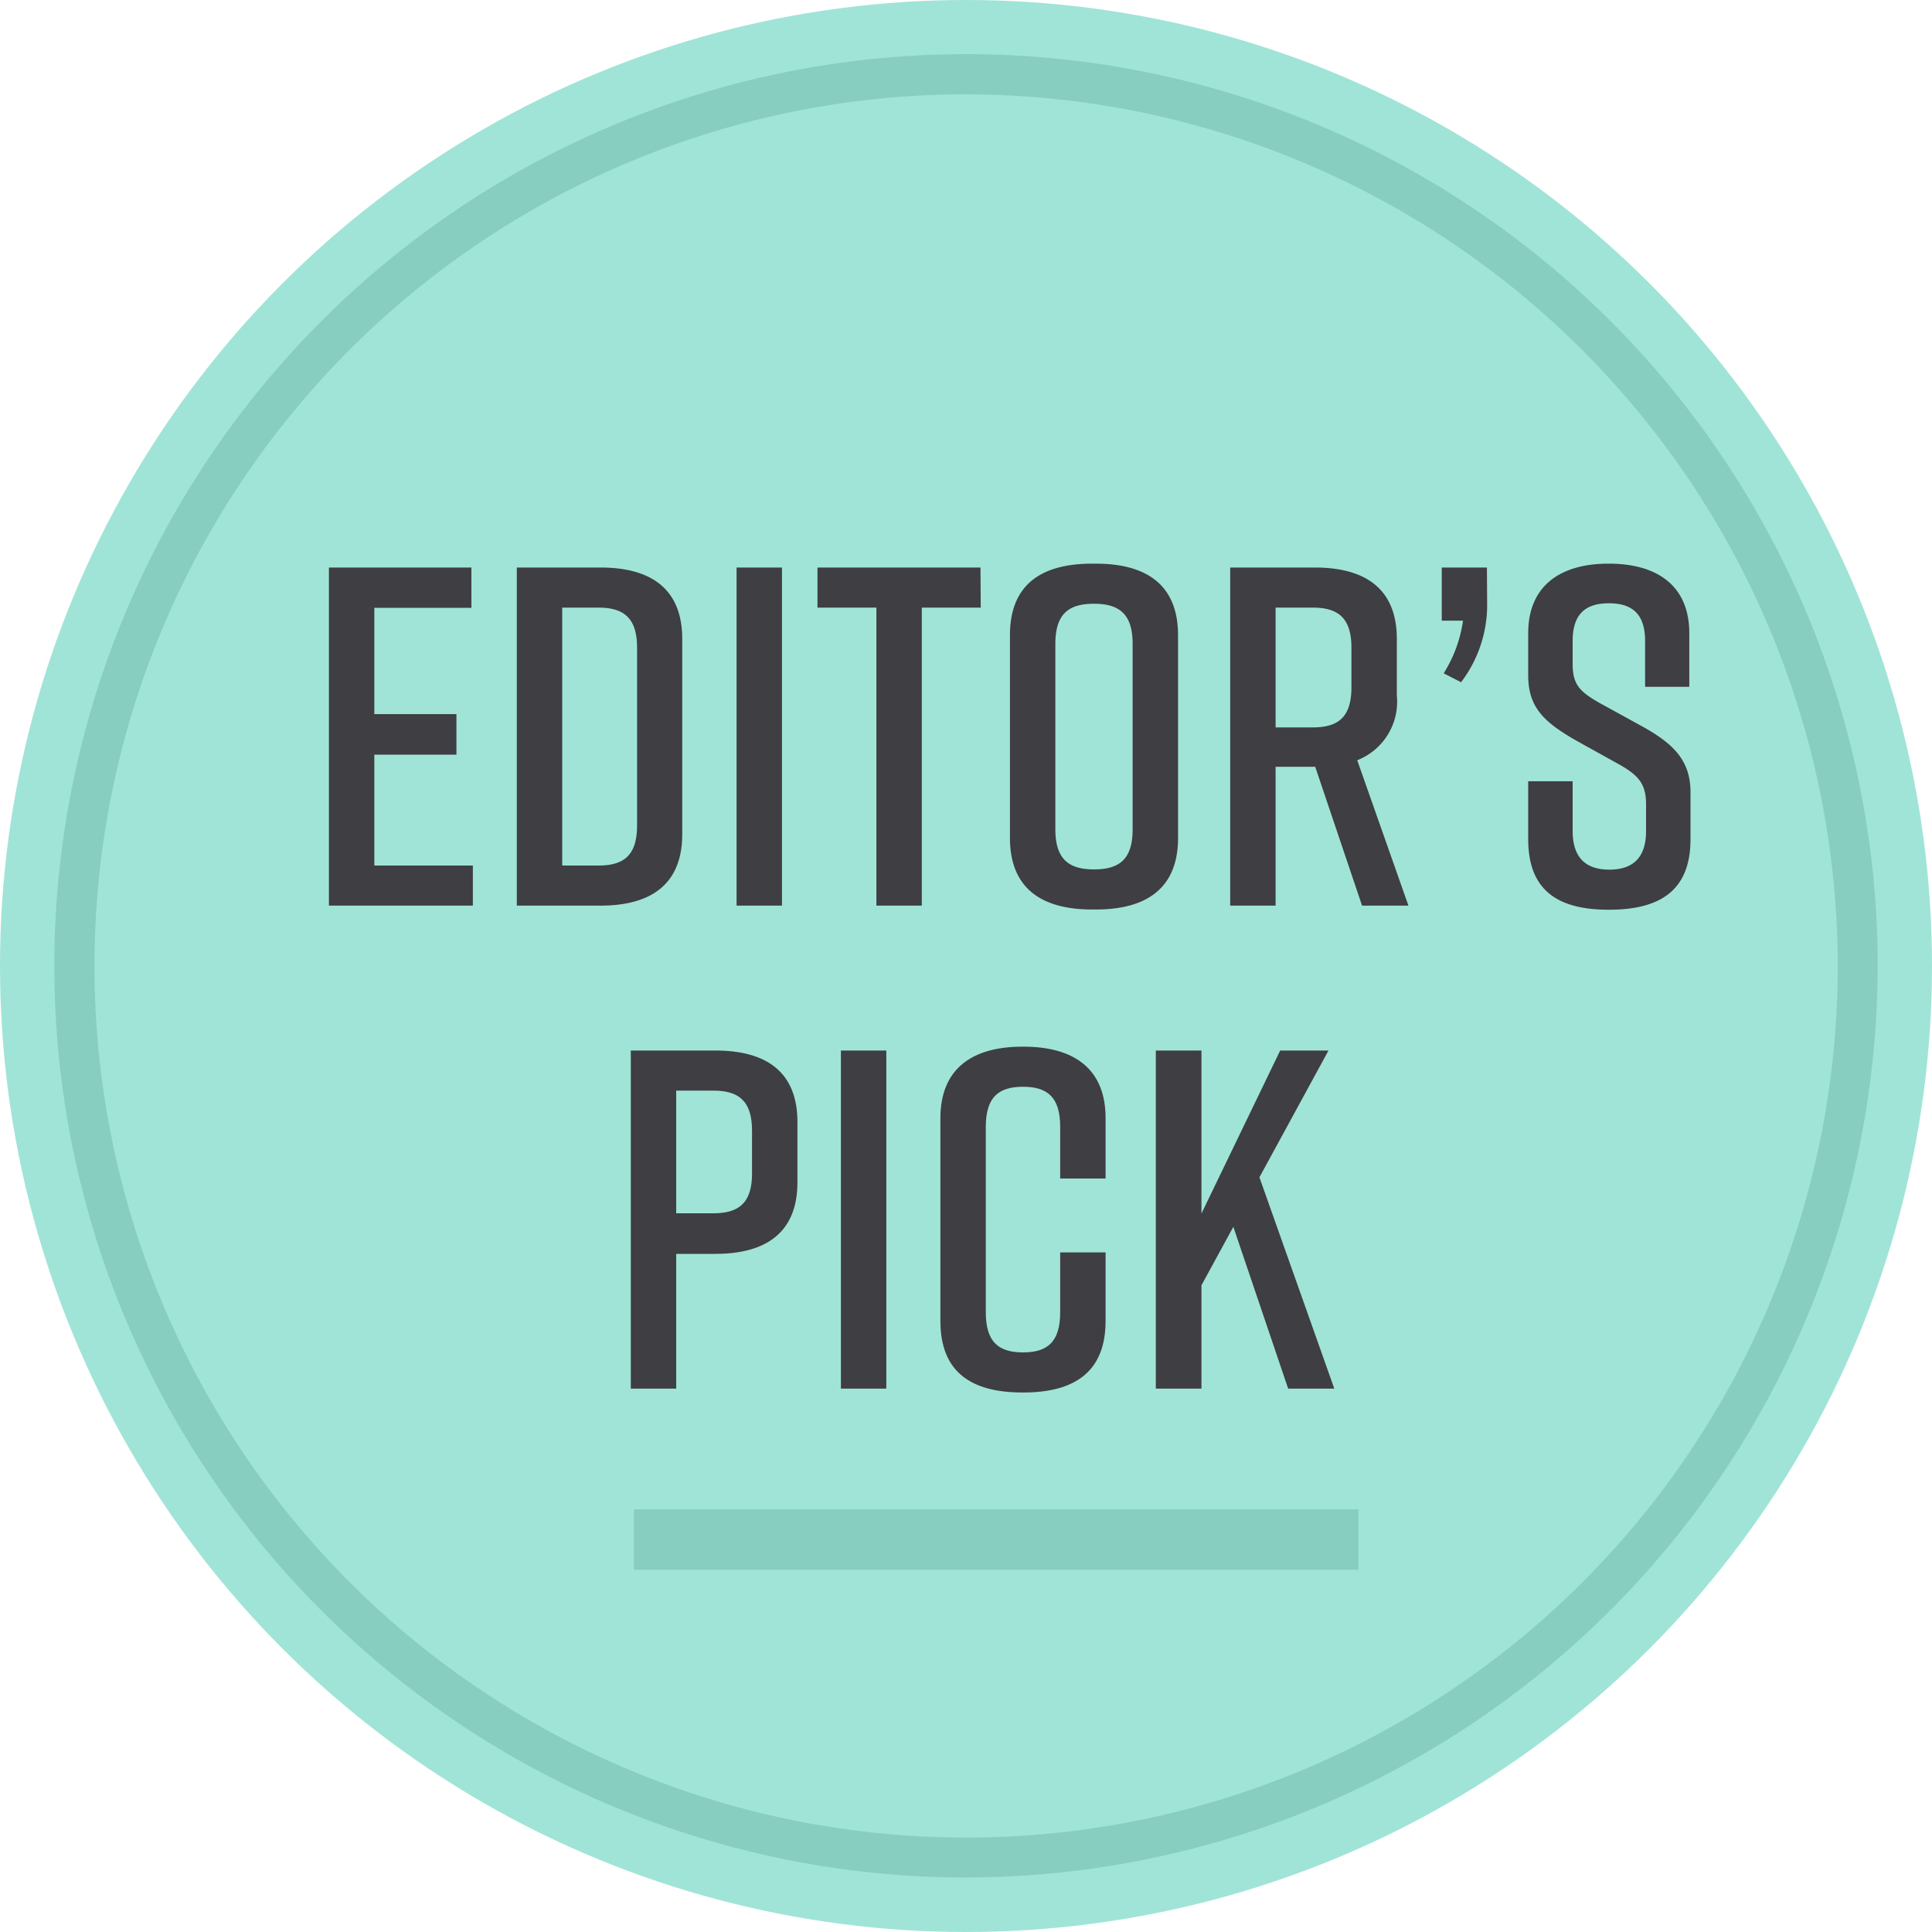 <svg xmlns="http://www.w3.org/2000/svg" width="32" height="32" viewBox="0 0 32 32">
  <g id="Group_1834" data-name="Group 1834" transform="translate(-1001 9540)">
    <circle id="Ellipse_63" data-name="Ellipse 63" cx="16" cy="16" r="16" transform="translate(1001 -9540)" fill="#a0e4d7"/>
    <path id="Path_5161" data-name="Path 5161" d="M2.832,0V-.664H1.2V-2.5H2.56v-.672H1.2v-1.76H2.808V-5.6H.448V0ZM4.944-5.6H3.56V0H4.944C5.792,0,6.3-.36,6.3-1.184V-4.416C6.3-5.24,5.792-5.6,4.944-5.6Zm.608,1.328v2.944c0,.5-.224.664-.64.664h-.6V-4.936h.6C5.328-4.936,5.552-4.768,5.552-4.272ZM7.952,0V-5.6H7.2V0ZM11.24-5.6h-2.7v.664h.976V0h.752V-4.936h.976Zm.488,1.12v3.36c0,.824.512,1.184,1.36,1.184h.064c.848,0,1.36-.36,1.36-1.184V-4.48c0-.824-.512-1.184-1.36-1.184h-.064C12.24-5.664,11.728-5.312,11.728-4.48Zm.752,3.216V-4.336c0-.5.224-.664.64-.664s.64.168.64.664v3.072c0,.5-.224.664-.64.664S12.48-.768,12.48-1.264ZM18.328,0,17.48-2.408a1.042,1.042,0,0,0,.656-1.072v-.936c0-.824-.512-1.184-1.36-1.184h-1.4V0h.752V-2.3h.656L17.56,0Zm-2.2-4.936h.616c.416,0,.64.168.64.664v.656c0,.5-.224.664-.64.664h-.616Zm3.5-.664H18.88v.88h.352a2.217,2.217,0,0,1-.32.872L19.2-3.7a2.122,2.122,0,0,0,.432-1.24Zm3.352,1.976v-.888c0-.808-.56-1.152-1.328-1.152H21.64c-.768,0-1.328.344-1.328,1.152v.7c0,.536.272.776.784,1.072l.72.4c.328.184.448.328.448.664v.44c0,.44-.216.64-.608.64s-.608-.2-.608-.64v-.824h-.736V-1.1c0,.848.488,1.168,1.336,1.168h.016C22.512.064,23-.264,23-1.1V-1.88c0-.536-.3-.808-.784-1.08l-.728-.4c-.32-.184-.44-.3-.44-.64v-.384c0-.448.216-.624.6-.624s.6.176.6.624v.76Z" transform="translate(1006 -9525)" fill="#3e3e43"/>
    <path id="Path_5162" data-name="Path 5162" d="M1.848-5.6H.448V0H1.2V-2.232h.648c.848,0,1.36-.36,1.36-1.184v-1C3.208-5.24,2.7-5.6,1.848-5.6Zm.608,2.04c0,.488-.224.656-.64.656H1.2V-4.936h.616c.416,0,.64.168.64.664ZM4.68,0V-5.6H3.928V0ZM8.312-2.256H7.56v.992c0,.488-.208.664-.616.664s-.616-.176-.616-.664V-4.336c0-.488.208-.664.616-.664s.616.176.616.664v.856h.752v-1c0-.808-.512-1.184-1.36-1.184H6.936c-.848,0-1.36.376-1.36,1.184v3.36c0,.848.512,1.184,1.36,1.184h.016c.848,0,1.36-.344,1.36-1.184ZM12.1,0l-1.24-3.5,1.144-2.1h-.8L9.9-2.9V-5.6H9.144V0H9.9V-1.712l.528-.968L11.336,0Z" transform="translate(1011 -9517)" fill="#3e3e43"/>
    <path id="Path_5160" data-name="Path 5160" d="M22.161,35.259a15.1,15.1,0,1,1,15.1-15.1,15.115,15.115,0,0,1-15.1,15.1m0-29.535A14.437,14.437,0,1,0,36.6,20.161,14.453,14.453,0,0,0,22.161,5.725" transform="translate(994.839 -9544.162)" fill="#87cdc0"/>
    <path id="Line_271" data-name="Line 271" d="M12,.5H0v-1H12Z" transform="translate(1011.5 -9514.5)" fill="#87cdc0"/>
  </g>
</svg>
